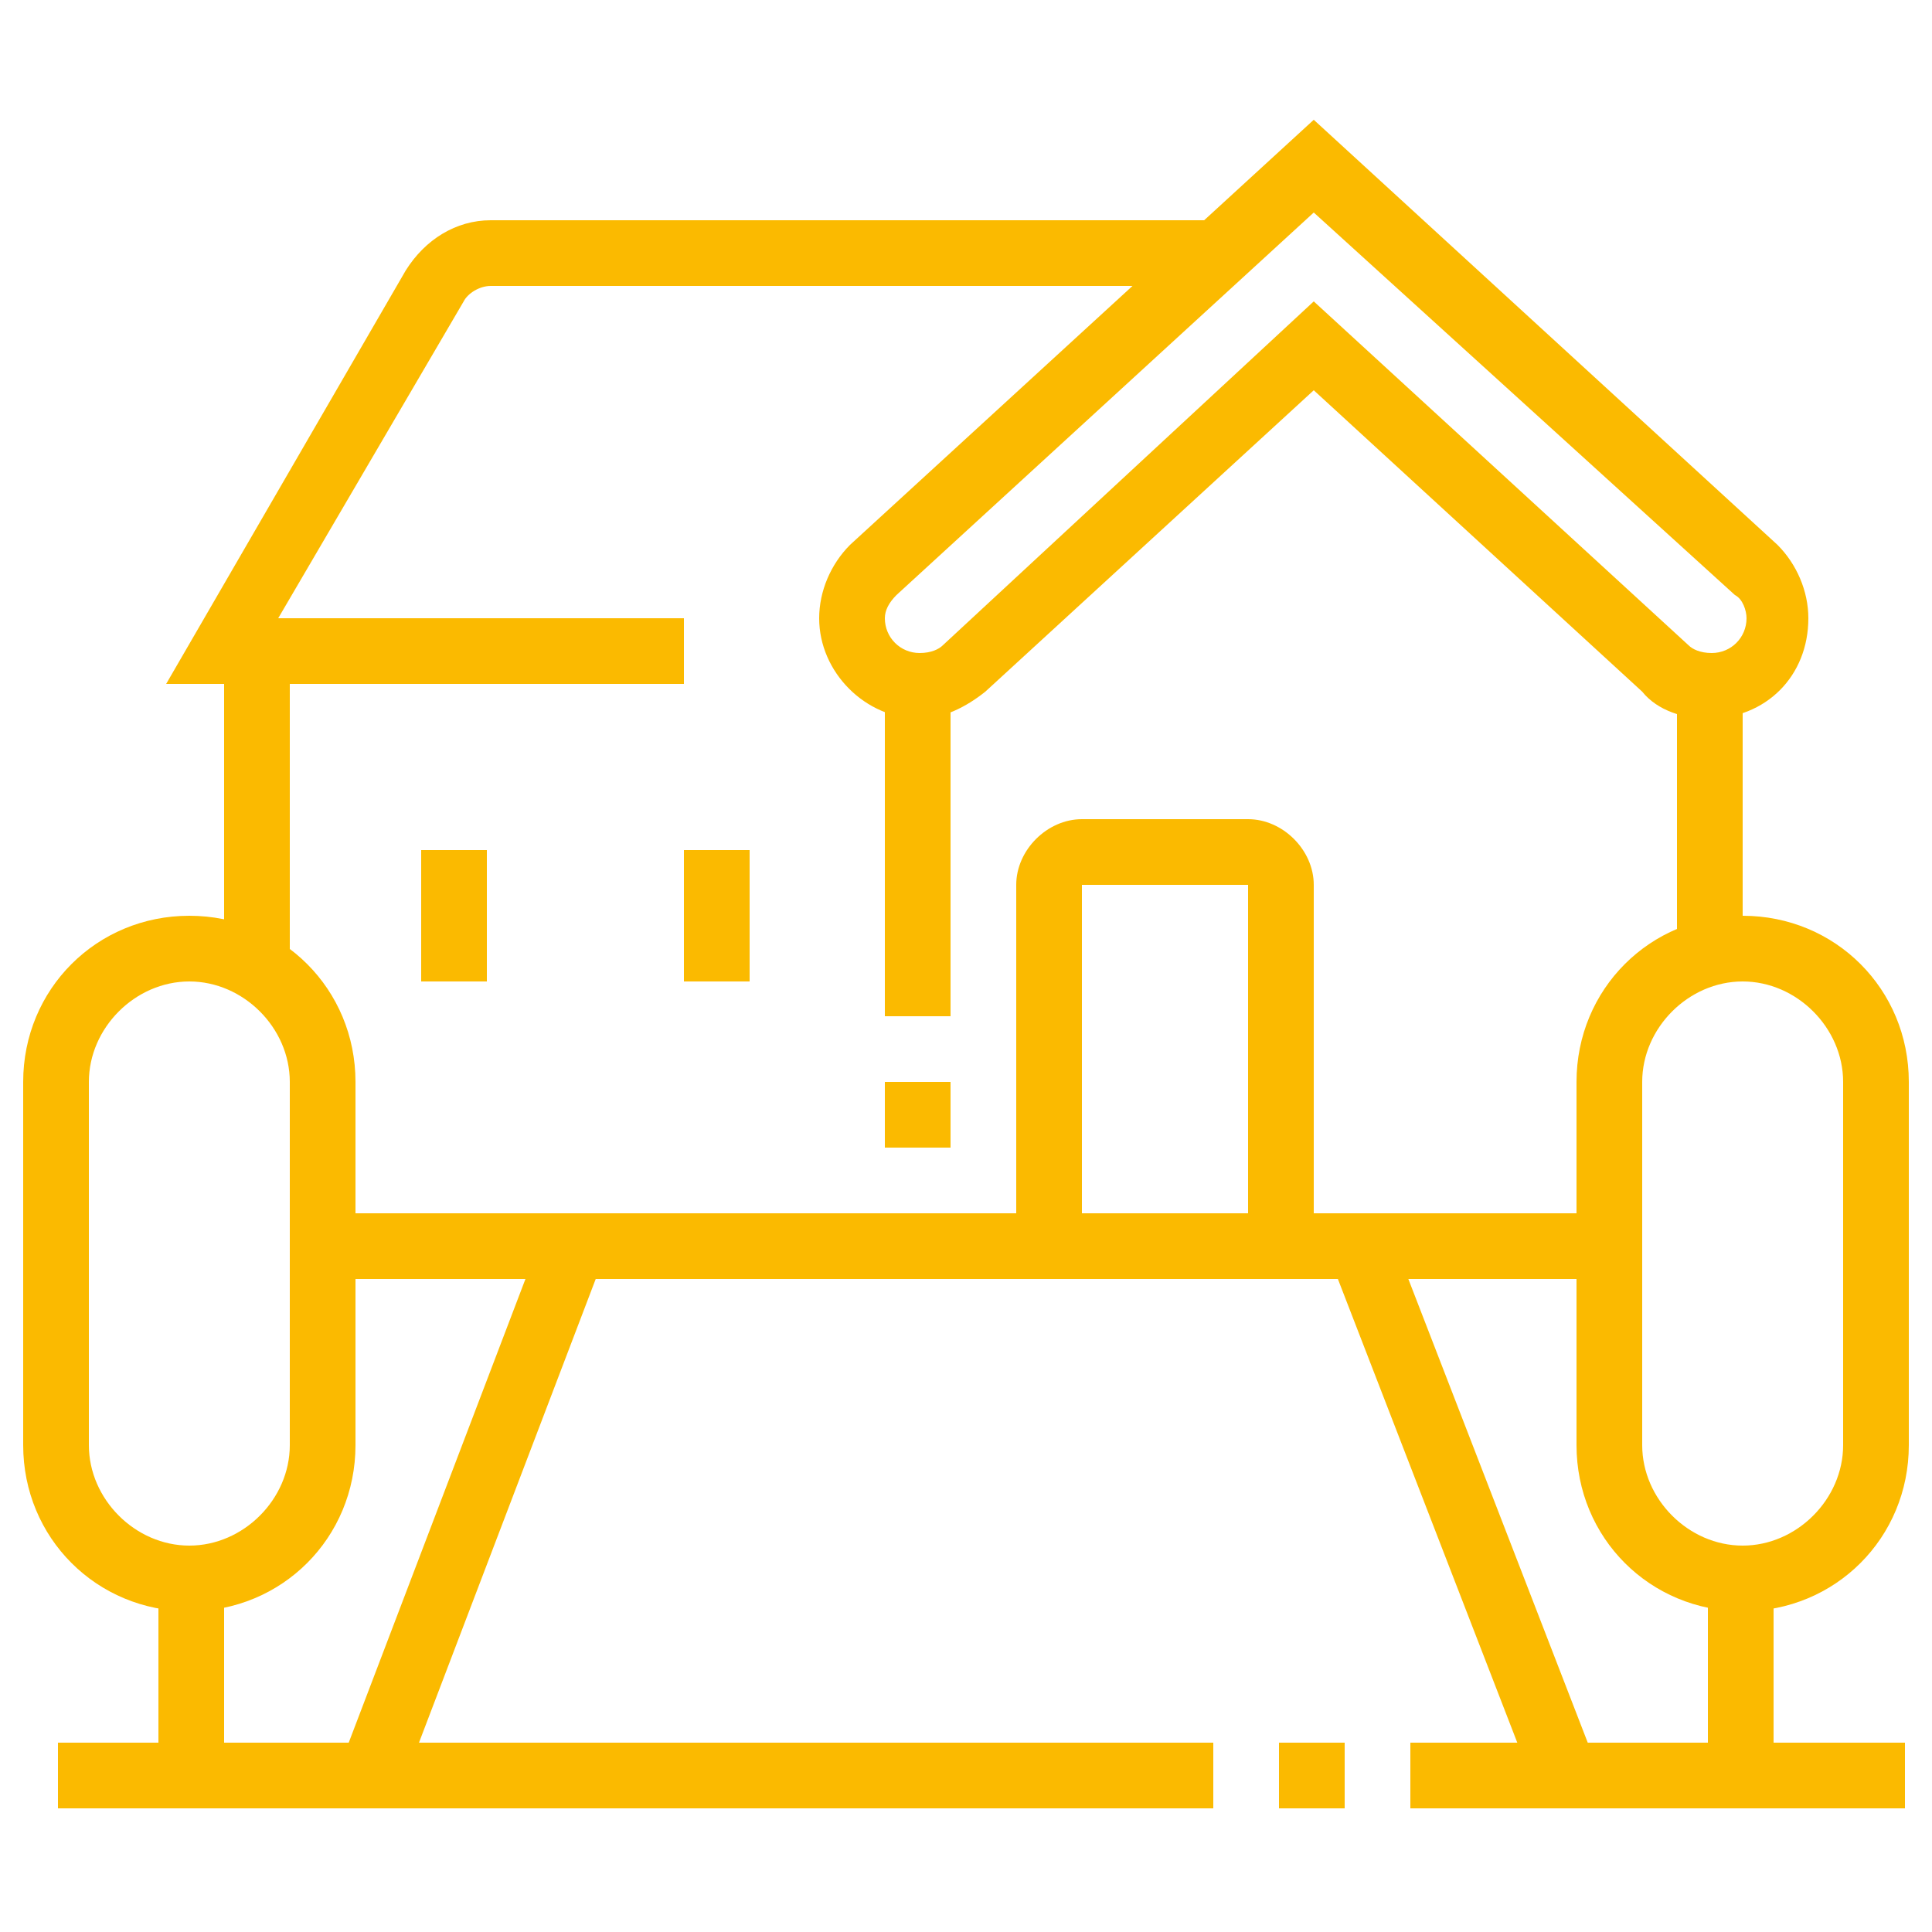 <?xml version="1.0" encoding="utf-8"?>
<!-- Generator: Adobe Illustrator 24.1.0, SVG Export Plug-In . SVG Version: 6.00 Build 0)  -->
<svg version="1.1" id="Layer_1" xmlns="http://www.w3.org/2000/svg" xmlns:xlink="http://www.w3.org/1999/xlink" x="0px" y="0px"
	 width="50px" height="50px" viewBox="0 0 50 50" style="enable-background:new 0 0 50 50;" xml:space="preserve">
<style type="text/css">
	.st0{display:none;}
	.st1{display:inline;}
	.st2{fill:#FBBA00;}
	.st3{display:inline;fill:#FBBA00;}
</style>
<g class="st0">
	<g class="st1">
		<rect x="38.8" y="3.7" class="st2" width="1.7" height="3.4"/>
		<rect x="38.8" y="10.6" class="st2" width="1.7" height="3.4"/>
		<rect x="41.3" y="8" class="st2" width="2.6" height="1.7"/>
		<rect x="35.3" y="8" class="st2" width="2.6" height="1.7"/>
	</g>
	<rect x="26.8" y="19.1" class="st3" width="1.7" height="27.4"/>
	<rect x="2.9" y="4.8" class="st3" width="1.7" height="41.7"/>
	<rect x="1.1" y="45.6" class="st3" width="44.5" height="1.7"/>
	<rect x="47.3" y="45.6" class="st3" width="1.7" height="1.7"/>
	<path class="st3" d="M20,46.5h-1.7V35.4h-5.1v11.1h-1.7V35.4c0-0.9,0.8-1.7,1.7-1.7h5.1c0.9,0,1.7,0.8,1.7,1.7V46.5z"/>
	<path class="st3" d="M13.1,32H8c-0.9,0-1.7-0.8-1.7-1.7v-5.1c0-0.9,0.8-1.7,1.7-1.7h5.1c0.9,0,1.7,0.8,1.7,1.7v5.1
		C14.8,31.2,14.1,32,13.1,32z M8,25.1L8,25.1v5.1h5.1v-5.1H8z"/>
	<path class="st3" d="M23.4,32h-5.1c-0.9,0-1.7-0.8-1.7-1.7v-5.1c0-0.9,0.8-1.7,1.7-1.7h5.1c0.9,0,1.7,0.8,1.7,1.7v5.1
		C25.1,31.2,24.3,32,23.4,32z M18.2,25.1L18.2,25.1v5.1h5.1v-5.1H18.2z"/>
	<path class="st3" d="M37.9,32h-5.1c-0.9,0-1.7-0.8-1.7-1.7v-5.1c0-0.9,0.8-1.7,1.7-1.7h5.1c0.9,0,1.7,0.8,1.7,1.7v5.1
		C39.6,31.2,38.9,32,37.9,32z M32.8,25.1L32.8,25.1v5.1h5.1v-5.1H32.8z"/>
	
		<rect x="15.6" y="-5.1" transform="matrix(0.514 -0.858 0.858 0.514 -2.655 20.16)" class="st3" width="1.7" height="35.1"/>
	<rect x="14.9" y="7.8" transform="matrix(0.514 -0.858 0.858 0.514 0.299 17.717)" class="st3" width="1.7" height="1.5"/>
	<rect x="9.7" y="2.8" transform="matrix(0.515 -0.858 0.858 0.515 0.449 11.707)" class="st3" width="1.7" height="5.3"/>
	<rect x="34.5" y="3.3" transform="matrix(0.514 -0.858 0.858 0.514 2.662 38.565)" class="st3" width="1.7" height="27.3"/>
	<rect x="3.7" y="20" class="st3" width="23.9" height="1.7"/>
	<rect x="7.1" y="15.7" class="st3" width="1.7" height="5.1"/>
	<rect x="11.4" y="15.7" class="st3" width="1.7" height="5.1"/>
	<path class="st3" d="M17.4,20.8h-1.7v-4.3h-12v-1.7h12c0.9,0,1.7,0.8,1.7,1.7V20.8z"/>
	<rect x="42.2" y="21.5" class="st3" width="1.7" height="25"/>
	<rect x="27.6" y="33.7" class="st3" width="15.4" height="1.7"/>
	<rect x="30.2" y="34.5" class="st3" width="1.7" height="12"/>
	<rect x="38.8" y="34.5" class="st3" width="1.7" height="12"/>
	<rect x="25.1" y="11.3" class="st3" width="1.7" height="6.8"/>
</g>
<g class="st0">
	<rect x="1" y="8.7" transform="matrix(0.949 -0.317 0.317 0.949 -1.734 8.499)" class="st3" width="48.7" height="1.7"/>
	<rect x="12.4" y="8" transform="matrix(0.949 -0.317 0.317 0.949 -1.927 5.889)" class="st3" width="9.6" height="1.7"/>
	<rect x="9.2" y="10.4" transform="matrix(0.949 -0.315 0.315 0.949 -3.06 3.693)" class="st3" width="1.3" height="1.7"/>
	<rect x="7.3" y="15.3" class="st3" width="1.7" height="32.8"/>
	<rect x="43.2" y="3.3" class="st3" width="1.7" height="44.7"/>
	<rect x="3.9" y="28.4" class="st3" width="1.7" height="10.3"/>
	<rect x="3.9" y="40.4" class="st3" width="1.7" height="1.7"/>
	<rect x="1.3" y="47.2" class="st3" width="1.7" height="1.7"/>
	<rect x="4.8" y="47.2" class="st3" width="41.9" height="1.7"/>
	<rect x="46.7" y="13.9" class="st3" width="1.7" height="10.3"/>
	<rect x="46.7" y="25.8" class="st3" width="1.7" height="1.7"/>
	<path class="st3" d="M27.9,48.1h-1.7v-6H12.5v6h-1.7v-6c0-0.9,0.8-1.7,1.7-1.7h13.7c0.9,0,1.7,0.8,1.7,1.7V48.1z"/>
	<rect x="11.6" y="43.8" class="st3" width="15.4" height="1.7"/>
	<path class="st3" d="M24.4,41.2h-1.7V30.1h-6.8v11.1h-1.7V30.1c0-0.9,0.8-1.7,1.7-1.7h6.8c0.9,0,1.7,0.8,1.7,1.7V41.2z"/>
	<path class="st3" d="M23.6,25.8H15c-0.9,0-1.7-0.8-1.7-1.7v-6c0-0.9,0.8-1.7,1.7-1.7h8.6c0.9,0,1.7,0.8,1.7,1.7v6
		C25.3,25.1,24.5,25.8,23.6,25.8z M15,18.1L15,18.1v6h8.6v-6H15z"/>
	<rect x="18.5" y="17.3" class="st3" width="1.7" height="7.7"/>
	<path class="st3" d="M38.1,25.8h-8.6c-0.9,0-1.7-0.8-1.7-1.7v-6c0-0.9,0.8-1.7,1.7-1.7h8.6c0.9,0,1.7,0.8,1.7,1.7v6
		C39.8,25.1,39.1,25.8,38.1,25.8z M29.6,18.1L29.6,18.1v6h8.6v-6H29.6z"/>
	<rect x="33" y="17.3" class="st3" width="1.7" height="7.7"/>
	<path class="st3" d="M38.1,37.8h-8.6c-0.9,0-1.7-0.8-1.7-1.7v-6c0-0.9,0.8-1.7,1.7-1.7h8.6c0.9,0,1.7,0.8,1.7,1.7v6
		C39.8,37,39.1,37.8,38.1,37.8z M29.6,30.1L29.6,30.1v6h8.6v-6H29.6z"/>
	<rect x="33" y="29.3" class="st3" width="1.7" height="7.7"/>
</g>
<g>
	<path class="st2" d="M4.9,41.7c-2.4,0-4.3-1.9-4.3-4.3V28c0-2.4,1.9-4.3,4.3-4.3s4.3,1.9,4.3,4.3v9.4C9.2,39.8,7.3,41.7,4.9,41.7z
		 M4.9,25.4c-1.4,0-2.6,1.2-2.6,2.6v9.4c0,1.4,1.2,2.6,2.6,2.6c1.4,0,2.6-1.2,2.6-2.6V28C7.5,26.6,6.3,25.4,4.9,25.4z"/>
	<path class="st2" d="M45.1,41.7c-2.4,0-4.3-1.9-4.3-4.3V28c0-2.4,1.9-4.3,4.3-4.3c2.4,0,4.3,1.9,4.3,4.3v9.4
		C49.4,39.8,47.5,41.7,45.1,41.7z M45.1,25.4c-1.4,0-2.6,1.2-2.6,2.6v9.4c0,1.4,1.2,2.6,2.6,2.6c1.4,0,2.6-1.2,2.6-2.6V28
		C47.7,26.6,46.5,25.4,45.1,25.4z"/>
	<rect x="1.5" y="45.1" class="st2" width="29.9" height="1.7"/>
	<rect x="33.1" y="45.1" class="st2" width="1.7" height="1.7"/>
	<rect x="36.5" y="45.1" class="st2" width="12.8" height="1.7"/>
	<rect x="4.1" y="40.8" class="st2" width="1.7" height="5.1"/>
	<rect x="44.2" y="40.8" class="st2" width="1.7" height="5.1"/>
	<path class="st2" d="M44.2,18.6c-0.6,0-1.3-0.2-1.7-0.7L34,10.1l-8.5,7.8c-0.5,0.4-1.1,0.7-1.7,0.7c-1.4,0-2.6-1.2-2.6-2.6
		c0-0.7,0.3-1.4,0.8-1.9l12-11l12,11v0c0.5,0.5,0.8,1.2,0.8,1.9C46.8,17.5,45.7,18.6,44.2,18.6z M34,7.8l9.7,8.9
		c0.1,0.1,0.3,0.2,0.6,0.2c0.5,0,0.9-0.4,0.9-0.9c0-0.2-0.1-0.5-0.3-0.6v0L34,5.5l-10.8,9.9c-0.2,0.2-0.3,0.4-0.3,0.6
		c0,0.5,0.4,0.9,0.9,0.9c0.3,0,0.5-0.1,0.6-0.2L34,7.8z"/>
	<path class="st2" d="M17.7,17.7H4.3L10.5,7c0.5-0.8,1.3-1.3,2.2-1.3h18.7v1.7H12.7c-0.3,0-0.6,0.2-0.7,0.4L7.2,16h10.5V17.7z"/>
	<rect x="5.8" y="16.9" class="st2" width="1.7" height="8.2"/>
	<rect x="43.4" y="17.7" class="st2" width="1.7" height="6.9"/>
	<rect x="22.9" y="17.7" class="st2" width="1.7" height="8.6"/>
	<rect x="22.9" y="28" class="st2" width="1.7" height="1.7"/>
	<rect x="8.3" y="31.4" class="st2" width="33.3" height="1.7"/>
	<rect x="10.9" y="22" class="st2" width="1.7" height="3.4"/>
	<rect x="17.7" y="22" class="st2" width="1.7" height="3.4"/>
	<path class="st2" d="M34,32.3h-1.7v-9.4H28v9.4h-1.7v-9.4c0-0.9,0.8-1.7,1.7-1.7h4.3c0.9,0,1.7,0.8,1.7,1.7V32.3z"/>
	<rect x="37" y="31.8" transform="matrix(0.933 -0.361 0.361 0.933 -11.571 16.285)" class="st2" width="1.7" height="14.7"/>
	<rect x="4.9" y="38.3" transform="matrix(0.356 -0.934 0.934 0.356 -28.7 36.588)" class="st2" width="14.6" height="1.7"/>
</g>
</svg>
